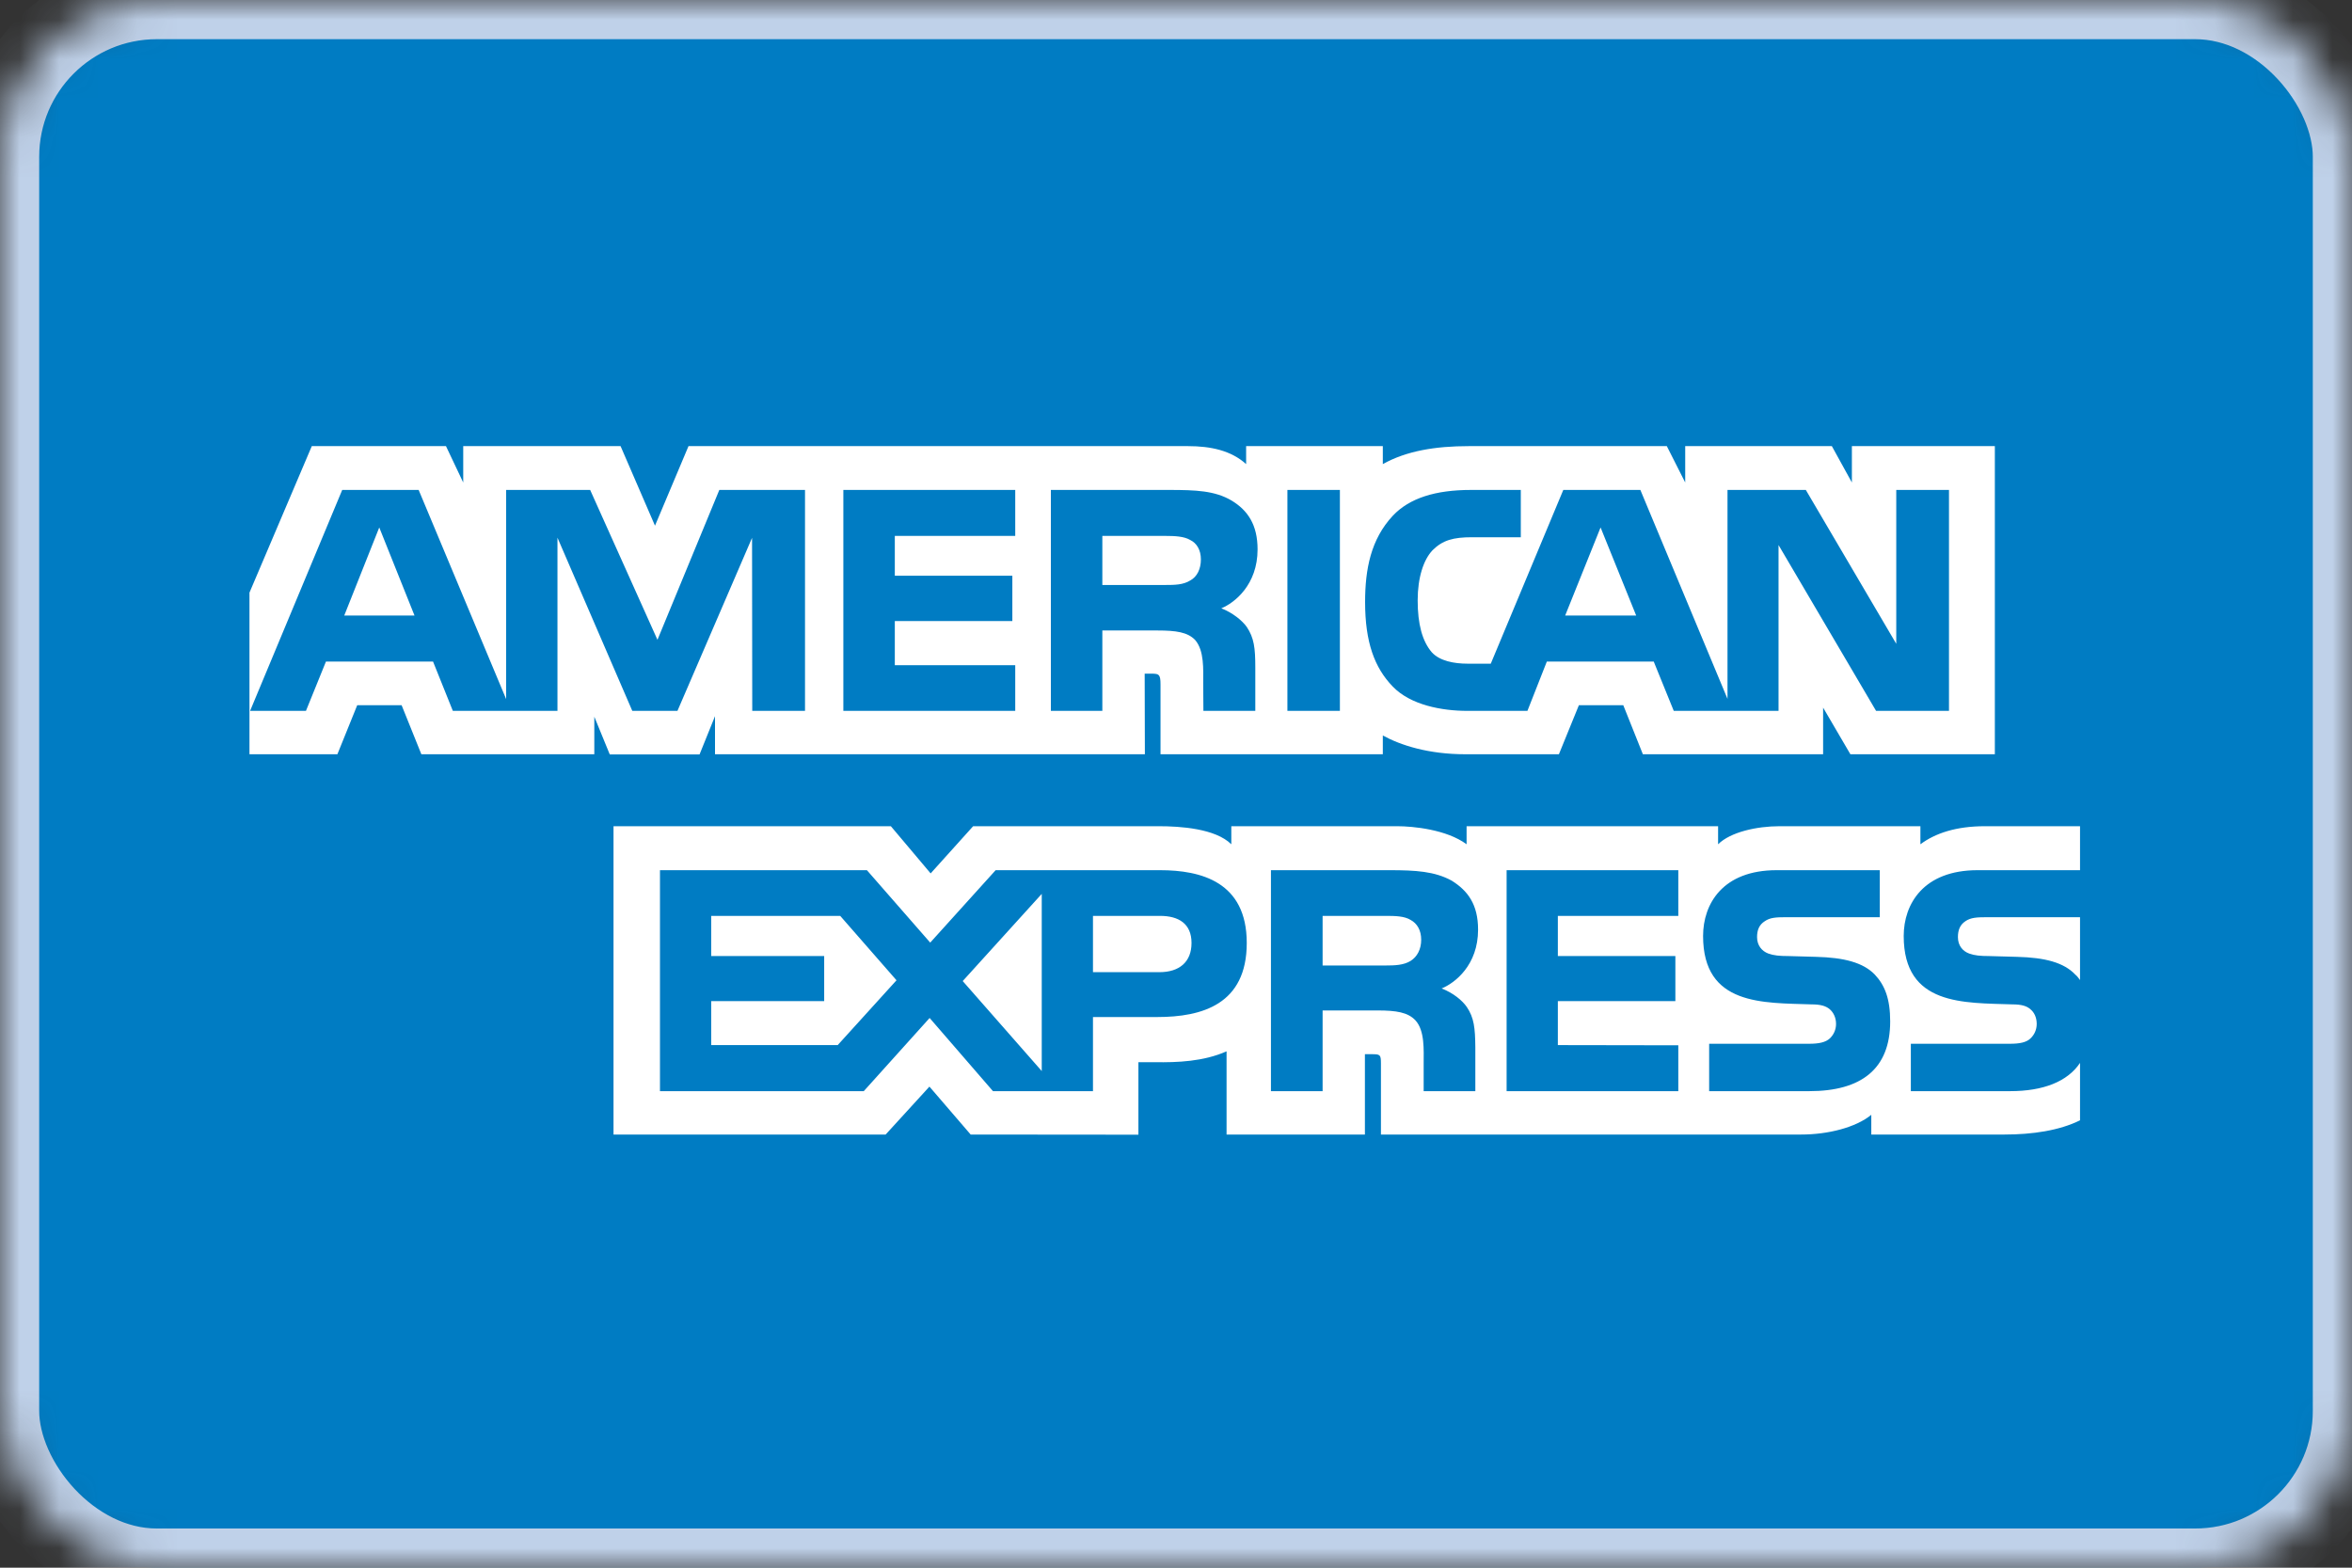 <?xml version="1.0" encoding="UTF-8"?>
<svg width="60px" height="40px" viewBox="0 0 60 40" version="1.1" xmlns="http://www.w3.org/2000/svg" xmlns:xlink="http://www.w3.org/1999/xlink">
    <rect x="0" y="0" width="60" height="40" fill="#333333" stroke="none"/>
    <!-- Generator: Sketch 41 (35326) - http://www.bohemiancoding.com/sketch -->
    <title>Logo_AmericanExpress</title>
    <desc>Created with Sketch.</desc>
    <defs>
        <rect id="path-1" x="0" y="0" width="60" height="40" rx="4"></rect>
        <mask id="mask-2" maskContentUnits="userSpaceOnUse" maskUnits="objectBoundingBox" x="0" y="0" width="60" height="40" fill="white">
            <use xlink:href="#path-1"></use>
        </mask>
    </defs>
    <g id="04-Modules" stroke="none" stroke-width="1" fill="none" fill-rule="evenodd">
        <g id="AmericanExpress-light-Copy">
            <use id="Rectangle" stroke="#BFD1E9" mask="url(#mask-2)" stroke-width="2" fill="#007CC3" xlink:href="#path-1"></use>
            <g id="Group-2" transform="translate(6, 11)" fill="#FFFFFF">
                <path d="M47.062,12.403 L44.67,12.403 C44.431,12.403 44.273,12.412 44.139,12.504 C44,12.596 43.947,12.731 43.947,12.91 C43.947,13.123 44.064,13.267 44.234,13.33 C44.373,13.38 44.521,13.394 44.74,13.394 L45.451,13.414 C46.169,13.432 46.648,13.558 46.941,13.867 C46.994,13.91 47.026,13.959 47.062,14.007 L47.062,12.403 Z M47.062,16.12 C46.743,16.598 46.122,16.841 45.281,16.841 L42.746,16.841 L42.746,15.632 L45.271,15.632 C45.521,15.632 45.697,15.598 45.802,15.492 C45.893,15.405 45.957,15.278 45.957,15.125 C45.957,14.96 45.893,14.83 45.797,14.752 C45.702,14.666 45.563,14.627 45.334,14.627 C44.102,14.584 42.564,14.666 42.564,12.882 C42.564,12.064 43.07,11.203 44.448,11.203 L47.062,11.203 L47.062,10.081 L44.633,10.081 C43.9,10.081 43.367,10.261 42.99,10.542 L42.99,10.081 L39.397,10.081 C38.823,10.081 38.148,10.227 37.829,10.542 L37.829,10.081 L31.413,10.081 L31.413,10.542 C30.903,10.163 30.041,10.081 29.643,10.081 L25.411,10.081 L25.411,10.542 C25.007,10.14 24.109,10.081 23.561,10.081 L18.825,10.081 L17.741,11.285 L16.726,10.081 L9.651,10.081 L9.651,17.948 L16.593,17.948 L17.71,16.725 L18.762,17.948 L23.041,17.952 L23.041,16.102 L23.461,16.102 C24.029,16.111 24.699,16.087 25.29,15.825 L25.29,17.948 L28.819,17.948 L28.819,15.898 L28.989,15.898 C29.207,15.898 29.228,15.907 29.228,16.13 L29.228,17.948 L39.95,17.948 C40.631,17.948 41.342,17.769 41.737,17.445 L41.737,17.948 L45.138,17.948 C45.845,17.948 46.536,17.846 47.062,17.585 L47.062,16.12 L47.062,16.12 Z M41.827,13.867 C42.082,14.139 42.219,14.482 42.219,15.062 C42.219,16.275 41.481,16.841 40.157,16.841 L37.601,16.841 L37.601,15.632 L40.147,15.632 C40.396,15.632 40.572,15.598 40.683,15.492 C40.773,15.405 40.838,15.278 40.838,15.125 C40.838,14.96 40.768,14.83 40.678,14.752 C40.578,14.666 40.439,14.627 40.211,14.627 C38.983,14.584 37.446,14.666 37.446,12.882 C37.446,12.064 37.946,11.203 39.322,11.203 L41.954,11.203 L41.954,12.403 L39.546,12.403 C39.307,12.403 39.152,12.412 39.02,12.505 C38.876,12.596 38.823,12.732 38.823,12.91 C38.823,13.123 38.945,13.268 39.11,13.33 C39.249,13.38 39.398,13.394 39.621,13.394 L40.328,13.414 C41.04,13.432 41.529,13.558 41.827,13.867 L41.827,13.867 Z M29.983,13.519 C29.807,13.626 29.59,13.635 29.335,13.635 L27.74,13.635 L27.74,12.369 L29.356,12.369 C29.59,12.369 29.824,12.374 29.983,12.471 C30.153,12.562 30.255,12.737 30.255,12.978 C30.255,13.219 30.153,13.414 29.983,13.519 L29.983,13.519 Z M30.776,14.221 C31.068,14.331 31.307,14.53 31.419,14.694 C31.604,14.969 31.631,15.226 31.636,15.723 L31.636,16.841 L30.318,16.841 L30.318,16.136 C30.318,15.796 30.35,15.294 30.106,15.032 C29.914,14.83 29.622,14.782 29.143,14.782 L27.74,14.782 L27.74,16.841 L26.422,16.841 L26.422,11.203 L29.452,11.203 C30.116,11.203 30.6,11.233 31.031,11.469 C31.445,11.726 31.706,12.078 31.706,12.721 C31.706,13.621 31.121,14.08 30.776,14.221 L30.776,14.221 Z M32.434,11.203 L36.814,11.203 L36.814,12.369 L33.741,12.369 L33.741,13.394 L36.739,13.394 L36.739,14.544 L33.741,14.544 L33.741,15.666 L36.814,15.671 L36.814,16.841 L32.434,16.841 L32.434,11.203 L32.434,11.203 Z M23.578,13.805 L21.882,13.805 L21.882,12.369 L23.593,12.369 C24.067,12.369 24.396,12.567 24.396,13.06 C24.396,13.548 24.082,13.805 23.578,13.805 L23.578,13.805 Z M20.575,16.328 L18.559,14.032 L20.575,11.808 L20.575,16.328 L20.575,16.328 Z M15.37,15.666 L12.143,15.666 L12.143,14.544 L15.025,14.544 L15.025,13.394 L12.143,13.394 L12.143,12.369 L15.434,12.369 L16.87,14.012 L15.37,15.666 L15.37,15.666 Z M25.805,13.06 C25.805,14.626 24.667,14.95 23.52,14.95 L21.882,14.95 L21.882,16.841 L19.331,16.841 L17.715,14.974 L16.035,16.841 L10.836,16.841 L10.836,11.203 L16.115,11.203 L17.73,13.051 L19.399,11.203 L23.593,11.203 C24.635,11.203 25.805,11.499 25.805,13.06 L25.805,13.06 Z" id="EXPRESS"></path>
                <path d="M4.574,4.705 L3.675,2.458 L2.782,4.705 L4.574,4.705 Z M24.364,3.81 C24.184,3.923 23.971,3.926 23.715,3.926 L22.121,3.926 L22.121,2.674 L23.737,2.674 C23.966,2.674 24.204,2.685 24.359,2.776 C24.53,2.858 24.635,3.033 24.635,3.274 C24.635,3.521 24.535,3.719 24.364,3.81 L24.364,3.81 Z M35.739,4.705 L34.831,2.458 L33.928,4.705 L35.739,4.705 L35.739,4.705 Z M14.536,7.138 L13.19,7.138 L13.185,2.723 L11.282,7.138 L10.13,7.138 L8.221,2.719 L8.221,7.138 L5.552,7.138 L5.047,5.88 L2.315,5.88 L1.805,7.138 L0.38,7.138 L2.73,1.501 L4.68,1.501 L6.912,6.838 L6.912,1.501 L9.055,1.501 L10.772,5.325 L12.35,1.501 L14.536,1.501 L14.536,7.138 L14.536,7.138 Z M19.899,7.138 L15.514,7.138 L15.514,1.501 L19.899,1.501 L19.899,2.674 L16.827,2.674 L16.827,3.69 L19.825,3.69 L19.825,4.846 L16.827,4.846 L16.827,5.972 L19.899,5.972 L19.899,7.138 L19.899,7.138 Z M26.081,3.019 C26.081,3.917 25.497,4.382 25.156,4.521 C25.443,4.633 25.688,4.832 25.805,4.996 C25.991,5.276 26.023,5.527 26.023,6.03 L26.023,7.138 L24.699,7.138 L24.694,6.427 C24.694,6.087 24.725,5.6 24.487,5.328 C24.295,5.13 24.002,5.087 23.53,5.087 L22.121,5.087 L22.121,7.138 L20.808,7.138 L20.808,1.501 L23.827,1.501 C24.498,1.501 24.992,1.519 25.417,1.771 C25.832,2.022 26.081,2.39 26.081,3.019 L26.081,3.019 Z M28.181,7.138 L26.842,7.138 L26.842,1.501 L28.181,1.501 L28.181,7.138 L28.181,7.138 Z M43.719,7.138 L41.859,7.138 L39.371,2.907 L39.371,7.138 L36.698,7.138 L36.187,5.88 L33.46,5.88 L32.965,7.138 L31.429,7.138 C30.791,7.138 29.983,6.993 29.526,6.514 C29.064,6.035 28.824,5.387 28.824,4.362 C28.824,3.526 28.968,2.762 29.532,2.158 C29.956,1.708 30.621,1.501 31.525,1.501 L32.796,1.501 L32.796,2.708 L31.552,2.708 C31.073,2.708 30.802,2.782 30.542,3.042 C30.318,3.28 30.165,3.728 30.165,4.319 C30.165,4.923 30.282,5.359 30.525,5.643 C30.728,5.866 31.095,5.934 31.44,5.934 L32.03,5.934 L33.88,1.501 L35.846,1.501 L38.069,6.832 L38.069,1.501 L40.067,1.501 L42.374,5.427 L42.374,1.501 L43.719,1.501 L43.719,7.138 L43.719,7.138 Z M0.364,8.245 L2.607,8.245 L3.113,6.993 L4.245,6.993 L4.749,8.245 L9.161,8.245 L9.161,7.287 L9.555,8.249 L11.846,8.249 L12.24,7.273 L12.24,8.245 L23.206,8.245 L23.201,6.189 L23.413,6.189 C23.561,6.195 23.605,6.209 23.605,6.461 L23.605,8.245 L29.276,8.245 L29.276,7.766 C29.734,8.018 30.445,8.245 31.382,8.245 L33.768,8.245 L34.278,6.993 L35.41,6.993 L35.91,8.245 L40.508,8.245 L40.508,7.055 L41.204,8.245 L44.889,8.245 L44.889,0.383 L41.242,0.383 L41.242,1.311 L40.731,0.383 L36.99,0.383 L36.99,1.311 L36.521,0.383 L31.467,0.383 C30.621,0.383 29.877,0.504 29.276,0.842 L29.276,0.383 L25.789,0.383 L25.789,0.842 C25.406,0.494 24.885,0.383 24.306,0.383 L11.564,0.383 L10.709,2.413 L9.831,0.383 L5.817,0.383 L5.817,1.311 L5.377,0.383 L1.954,0.383 L0.364,4.121 L0.364,8.245 L0.364,8.245 Z" id="AMERICAN"></path>
            </g>
        </g>
    </g>
</svg>